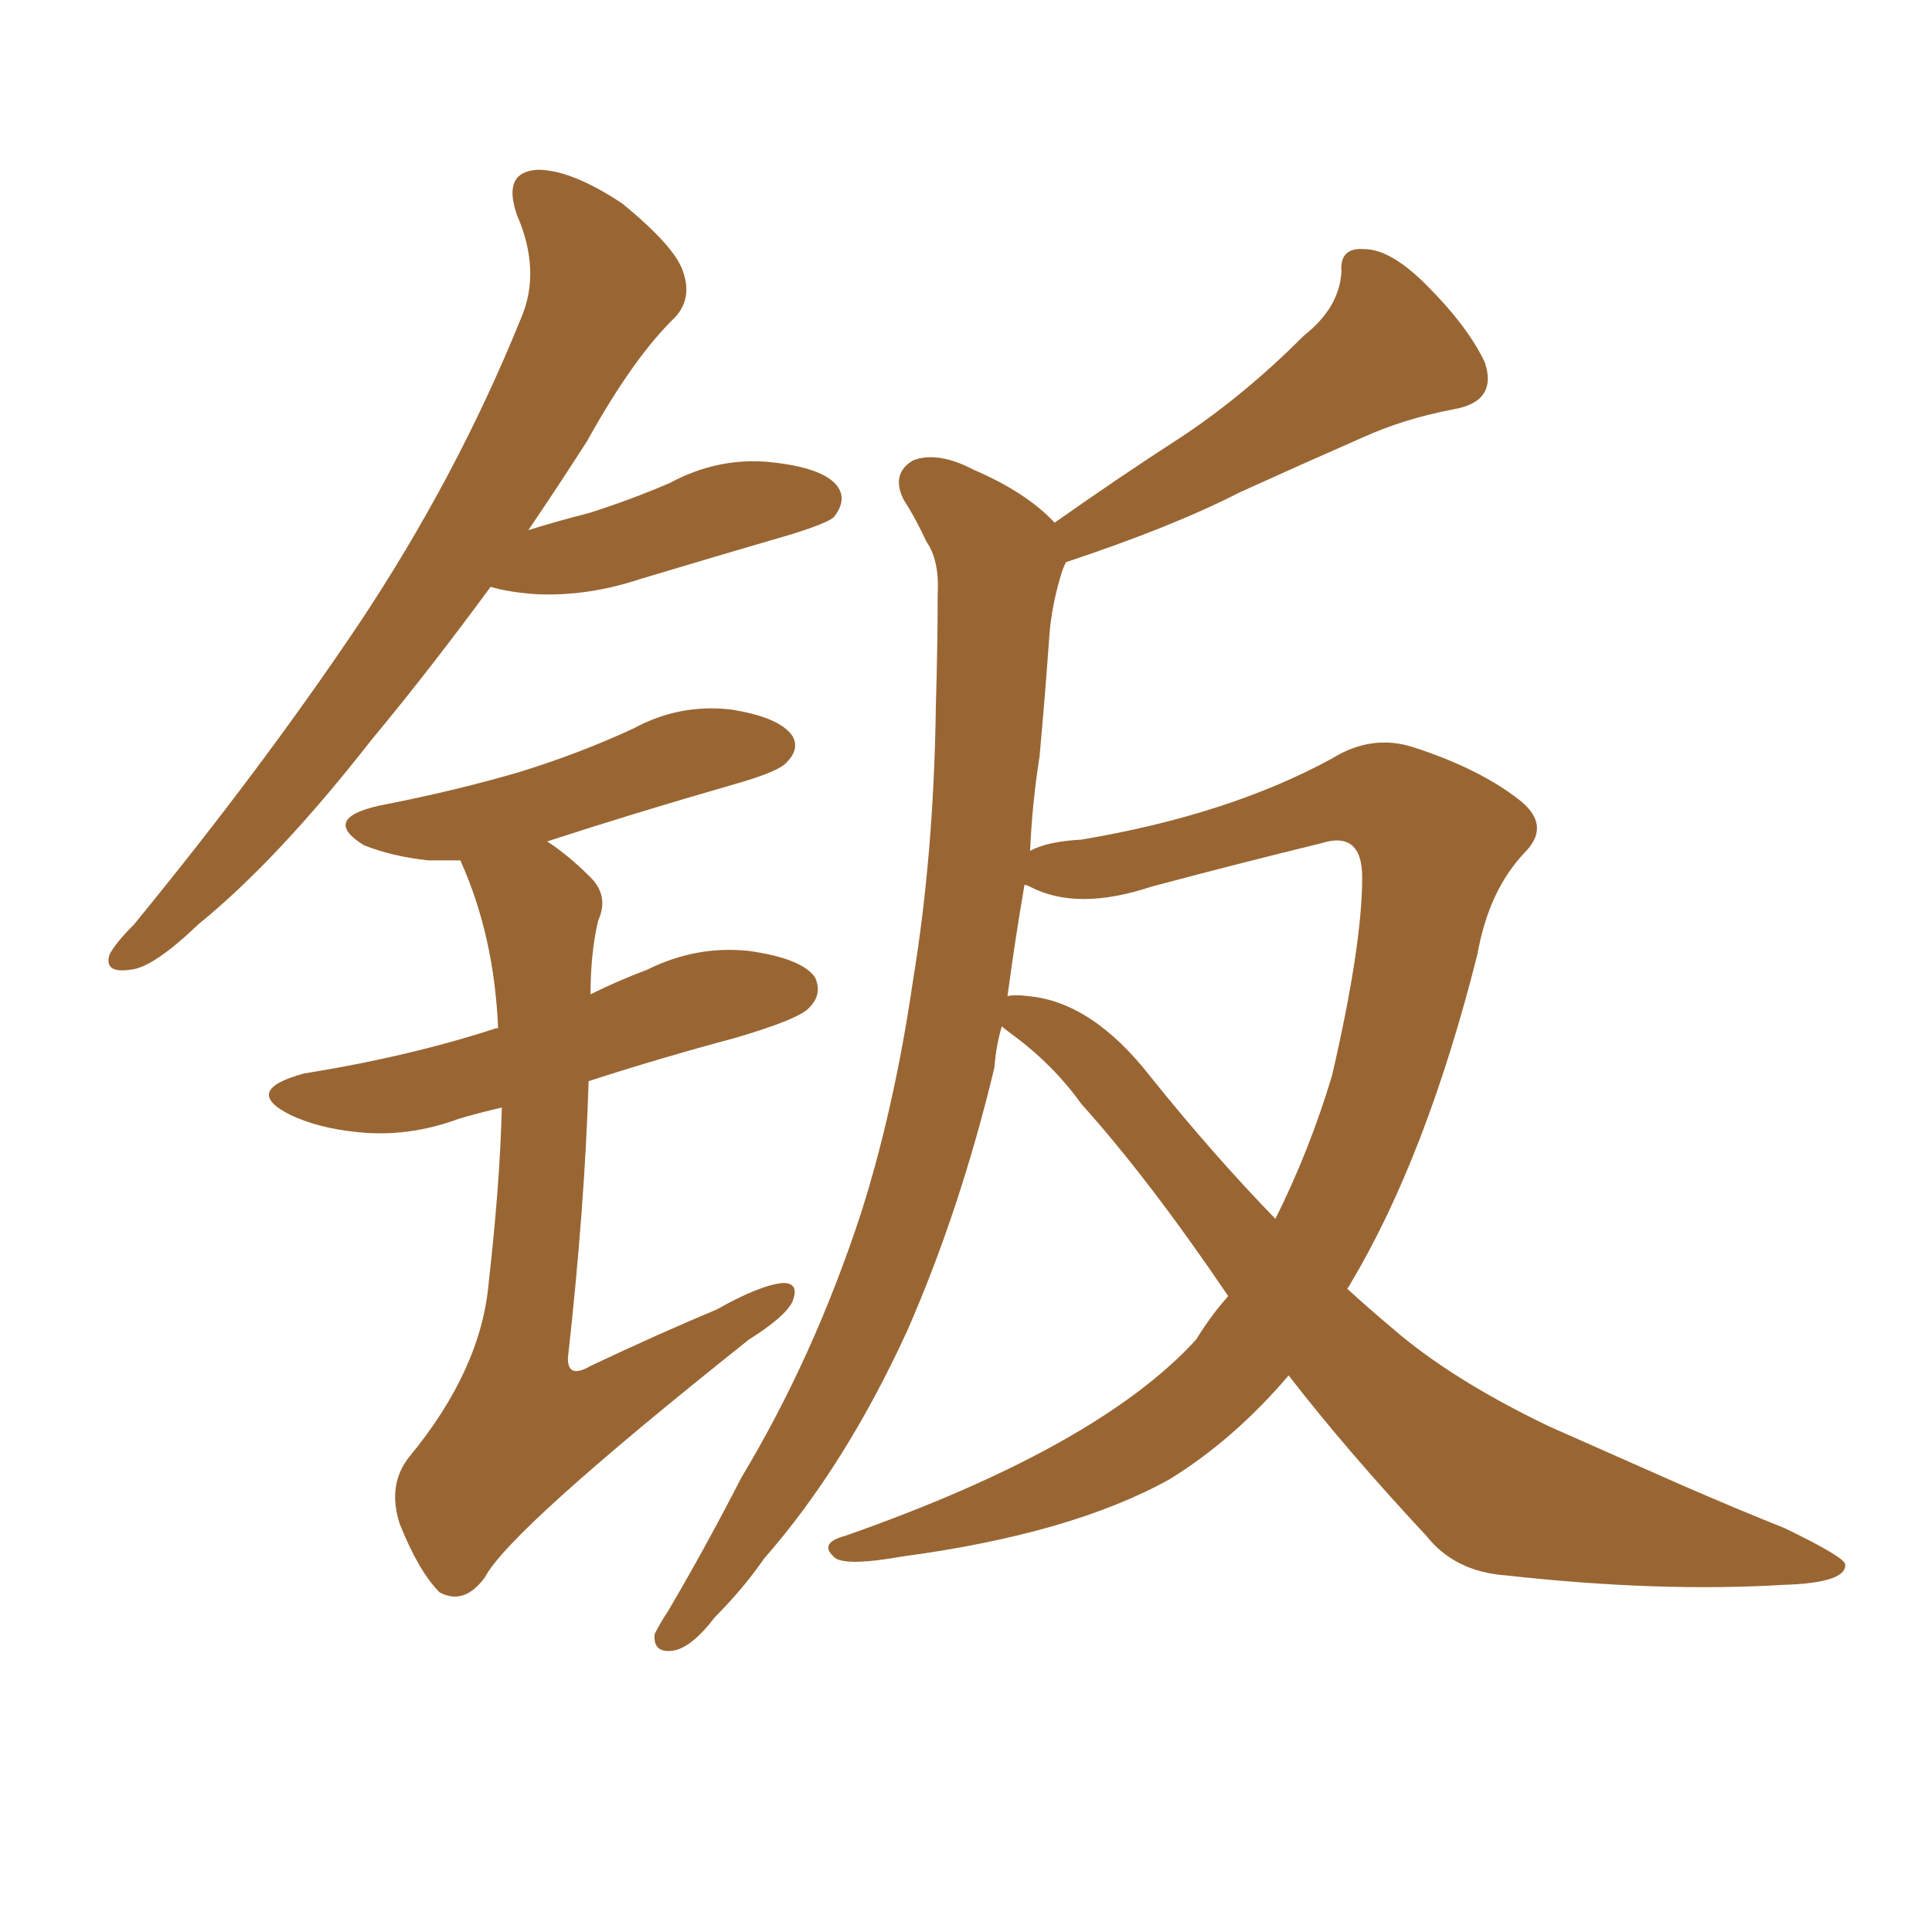 <svg xmlns="http://www.w3.org/2000/svg" xmlns:xlink="http://www.w3.org/1999/xlink" width="150" height="150"><path fill="#996633" padding="10" d="M100.05 106.79L100.05 106.79Q95.80 111.77 90.82 114.84L90.82 114.84Q83.20 119.09 70.02 120.85L70.02 120.85Q65.92 121.58 64.89 121.00L64.89 121.00Q63.43 119.82 65.63 119.24L65.63 119.24Q85.25 112.35 92.87 104.00L92.87 104.00Q94.04 102.10 95.36 100.63L95.36 100.63Q89.21 91.55 83.94 85.69L83.94 85.69Q81.74 82.62 78.52 80.27L78.52 80.27Q77.93 79.83 77.78 79.69L77.78 79.69Q77.34 81.15 77.20 82.91L77.20 82.91Q74.56 93.90 70.46 103.27L70.46 103.27Q65.63 113.82 59.33 121.00L59.33 121.00Q57.71 123.34 55.52 125.54L55.52 125.54Q53.61 128.03 52.15 128.17L52.15 128.17Q50.68 128.32 50.83 126.86L50.83 126.86Q51.27 125.98 51.86 125.10L51.86 125.10Q54.79 120.12 57.57 114.70L57.57 114.70Q63.13 105.47 66.80 94.34L66.80 94.34Q69.43 86.13 70.90 76.03L70.90 76.03Q72.51 66.21 72.66 54.79L72.66 54.79Q72.80 50.10 72.80 46.14L72.80 46.14Q72.95 43.51 71.92 42.04L71.92 42.04Q71.04 40.14 70.17 38.82L70.17 38.82Q69.14 36.77 70.90 35.74L70.90 35.74Q72.80 35.01 75.59 36.47L75.59 36.47Q79.69 38.23 81.88 40.58L81.88 40.58Q86.87 37.06 91.85 33.84L91.85 33.84Q96.68 30.62 101.22 26.07L101.22 26.07Q104.00 23.88 104.15 21.09L104.15 21.09Q104.00 19.19 105.91 19.34L105.91 19.34Q107.96 19.34 110.74 22.12L110.74 22.12Q113.96 25.34 115.28 28.13L115.28 28.13Q116.31 31.20 112.79 31.79L112.79 31.79Q108.98 32.52 105.76 33.98L105.76 33.98Q101.07 36.04 96.24 38.23L96.24 38.23Q91.11 40.87 82.76 43.65L82.76 43.65Q82.47 44.24 82.32 44.82L82.32 44.82Q81.59 47.31 81.45 49.66L81.45 49.66Q81.15 53.91 80.71 58.74L80.71 58.74Q80.13 62.40 79.98 66.06L79.98 66.06Q81.30 65.33 83.94 65.19L83.94 65.19Q95.36 63.28 103.42 58.89L103.42 58.89Q106.49 56.98 109.72 58.01L109.72 58.01Q114.70 59.62 117.77 61.96L117.77 61.96Q120.56 64.01 118.36 66.21L118.36 66.21Q115.58 69.14 114.70 74.12L114.70 74.12Q110.74 89.79 104.88 99.61L104.88 99.61Q104.74 99.90 104.59 100.05L104.59 100.05Q106.35 101.66 108.11 103.13L108.11 103.13Q112.65 107.08 120.26 110.74L120.26 110.74Q124.22 112.50 130.52 115.28L130.52 115.28Q134.91 117.19 138.57 118.65L138.57 118.65Q143.12 120.85 143.26 121.44L143.26 121.44Q143.41 122.90 138.43 123.05L138.43 123.05Q128.76 123.63 116.89 122.31L116.89 122.31Q112.94 122.02 110.74 119.24L110.74 119.24Q104.59 112.65 100.05 106.79ZM89.36 83.64L89.36 83.64Q94.19 89.65 99.02 94.63L99.02 94.63Q101.66 89.36 103.42 83.50L103.42 83.50Q105.76 73.39 105.76 68.12L105.76 68.12Q105.76 64.45 102.54 65.48L102.54 65.48Q95.95 67.09 89.36 68.85L89.36 68.85Q83.64 70.75 79.98 68.85L79.98 68.85Q79.69 68.70 79.54 68.70L79.54 68.70Q78.81 72.95 78.22 77.34L78.22 77.34Q78.81 77.20 79.83 77.34L79.83 77.34Q84.81 77.78 89.36 83.64ZM38.09 45.56L38.09 45.56Q33.25 52.15 28.86 57.42L28.86 57.42Q21.53 66.80 15.38 71.78L15.38 71.78Q11.87 75.15 10.11 75.29L10.11 75.29Q8.06 75.59 8.50 74.12L8.50 74.12Q8.94 73.24 10.40 71.78L10.40 71.78Q20.36 59.62 27.83 48.49L27.83 48.49Q35.45 37.06 40.43 24.76L40.43 24.76Q42.04 21.09 40.14 16.70L40.14 16.70Q38.96 13.33 41.75 13.18L41.75 13.18Q44.38 13.18 48.34 15.82L48.34 15.82Q52.44 19.19 53.03 21.09L53.03 21.09Q53.76 23.14 52.44 24.61L52.44 24.61Q49.22 27.69 45.56 34.28L45.56 34.28Q43.21 37.94 41.02 41.16L41.02 41.16Q43.36 40.43 45.70 39.84L45.70 39.84Q48.93 38.82 52.00 37.50L52.00 37.50Q55.81 35.45 59.91 35.89L59.91 35.89Q64.01 36.33 65.04 37.79L65.04 37.79Q65.77 38.82 64.75 40.14L64.75 40.14Q64.31 40.58 61.52 41.46L61.52 41.46Q55.52 43.21 49.66 44.97L49.66 44.97Q45.70 46.29 41.75 46.14L41.75 46.14Q39.55 46.00 38.09 45.56ZM38.96 85.99L38.96 85.99L38.96 85.99Q37.06 86.43 35.60 86.87L35.60 86.87Q31.64 88.33 27.69 87.89L27.69 87.89Q24.76 87.60 22.56 86.57L22.56 86.57Q18.75 84.67 23.58 83.35L23.58 83.35Q31.79 82.03 38.53 79.83L38.53 79.83Q38.53 79.83 38.67 79.83L38.67 79.83Q38.38 72.66 35.74 66.80L35.74 66.80Q34.57 66.80 33.25 66.80L33.25 66.80Q30.47 66.50 28.27 65.63L28.27 65.63Q24.90 63.57 29.44 62.55L29.44 62.55Q35.45 61.38 40.43 59.91L40.43 59.91Q45.12 58.45 49.22 56.54L49.22 56.54Q52.73 54.64 56.69 55.08L56.69 55.08Q60.50 55.66 61.52 57.13L61.52 57.13Q62.11 58.15 61.08 59.18L61.08 59.18Q60.50 59.91 56.84 60.94L56.84 60.94Q49.22 63.13 42.48 65.33L42.48 65.33Q44.09 66.36 45.85 68.12L45.85 68.12Q47.31 69.58 46.44 71.48L46.44 71.48Q45.85 73.97 45.85 77.20L45.85 77.20Q47.90 76.17 50.24 75.29L50.24 75.29Q54.05 73.39 58.15 73.83L58.15 73.83Q62.26 74.41 63.28 75.88L63.28 75.88Q63.87 77.20 62.84 78.22L62.84 78.22Q62.11 79.10 57.13 80.57L57.13 80.57Q51.12 82.18 45.70 83.94L45.70 83.94Q45.41 93.60 44.09 105.47L44.09 105.47Q44.09 107.08 45.85 106.05L45.85 106.05Q51.12 103.56 55.66 101.66L55.66 101.66Q59.03 99.76 60.79 99.61L60.79 99.61Q62.11 99.61 61.52 101.07L61.52 101.07Q60.94 102.25 58.15 104.00L58.15 104.00Q39.55 118.80 37.65 122.46L37.65 122.46Q36.04 124.66 34.13 123.63L34.13 123.63Q32.52 122.02 31.05 118.36L31.05 118.36Q30.03 115.28 31.79 113.09L31.79 113.09Q37.35 106.35 37.94 99.61L37.94 99.61Q38.82 91.85 38.96 85.99Z"/></svg>